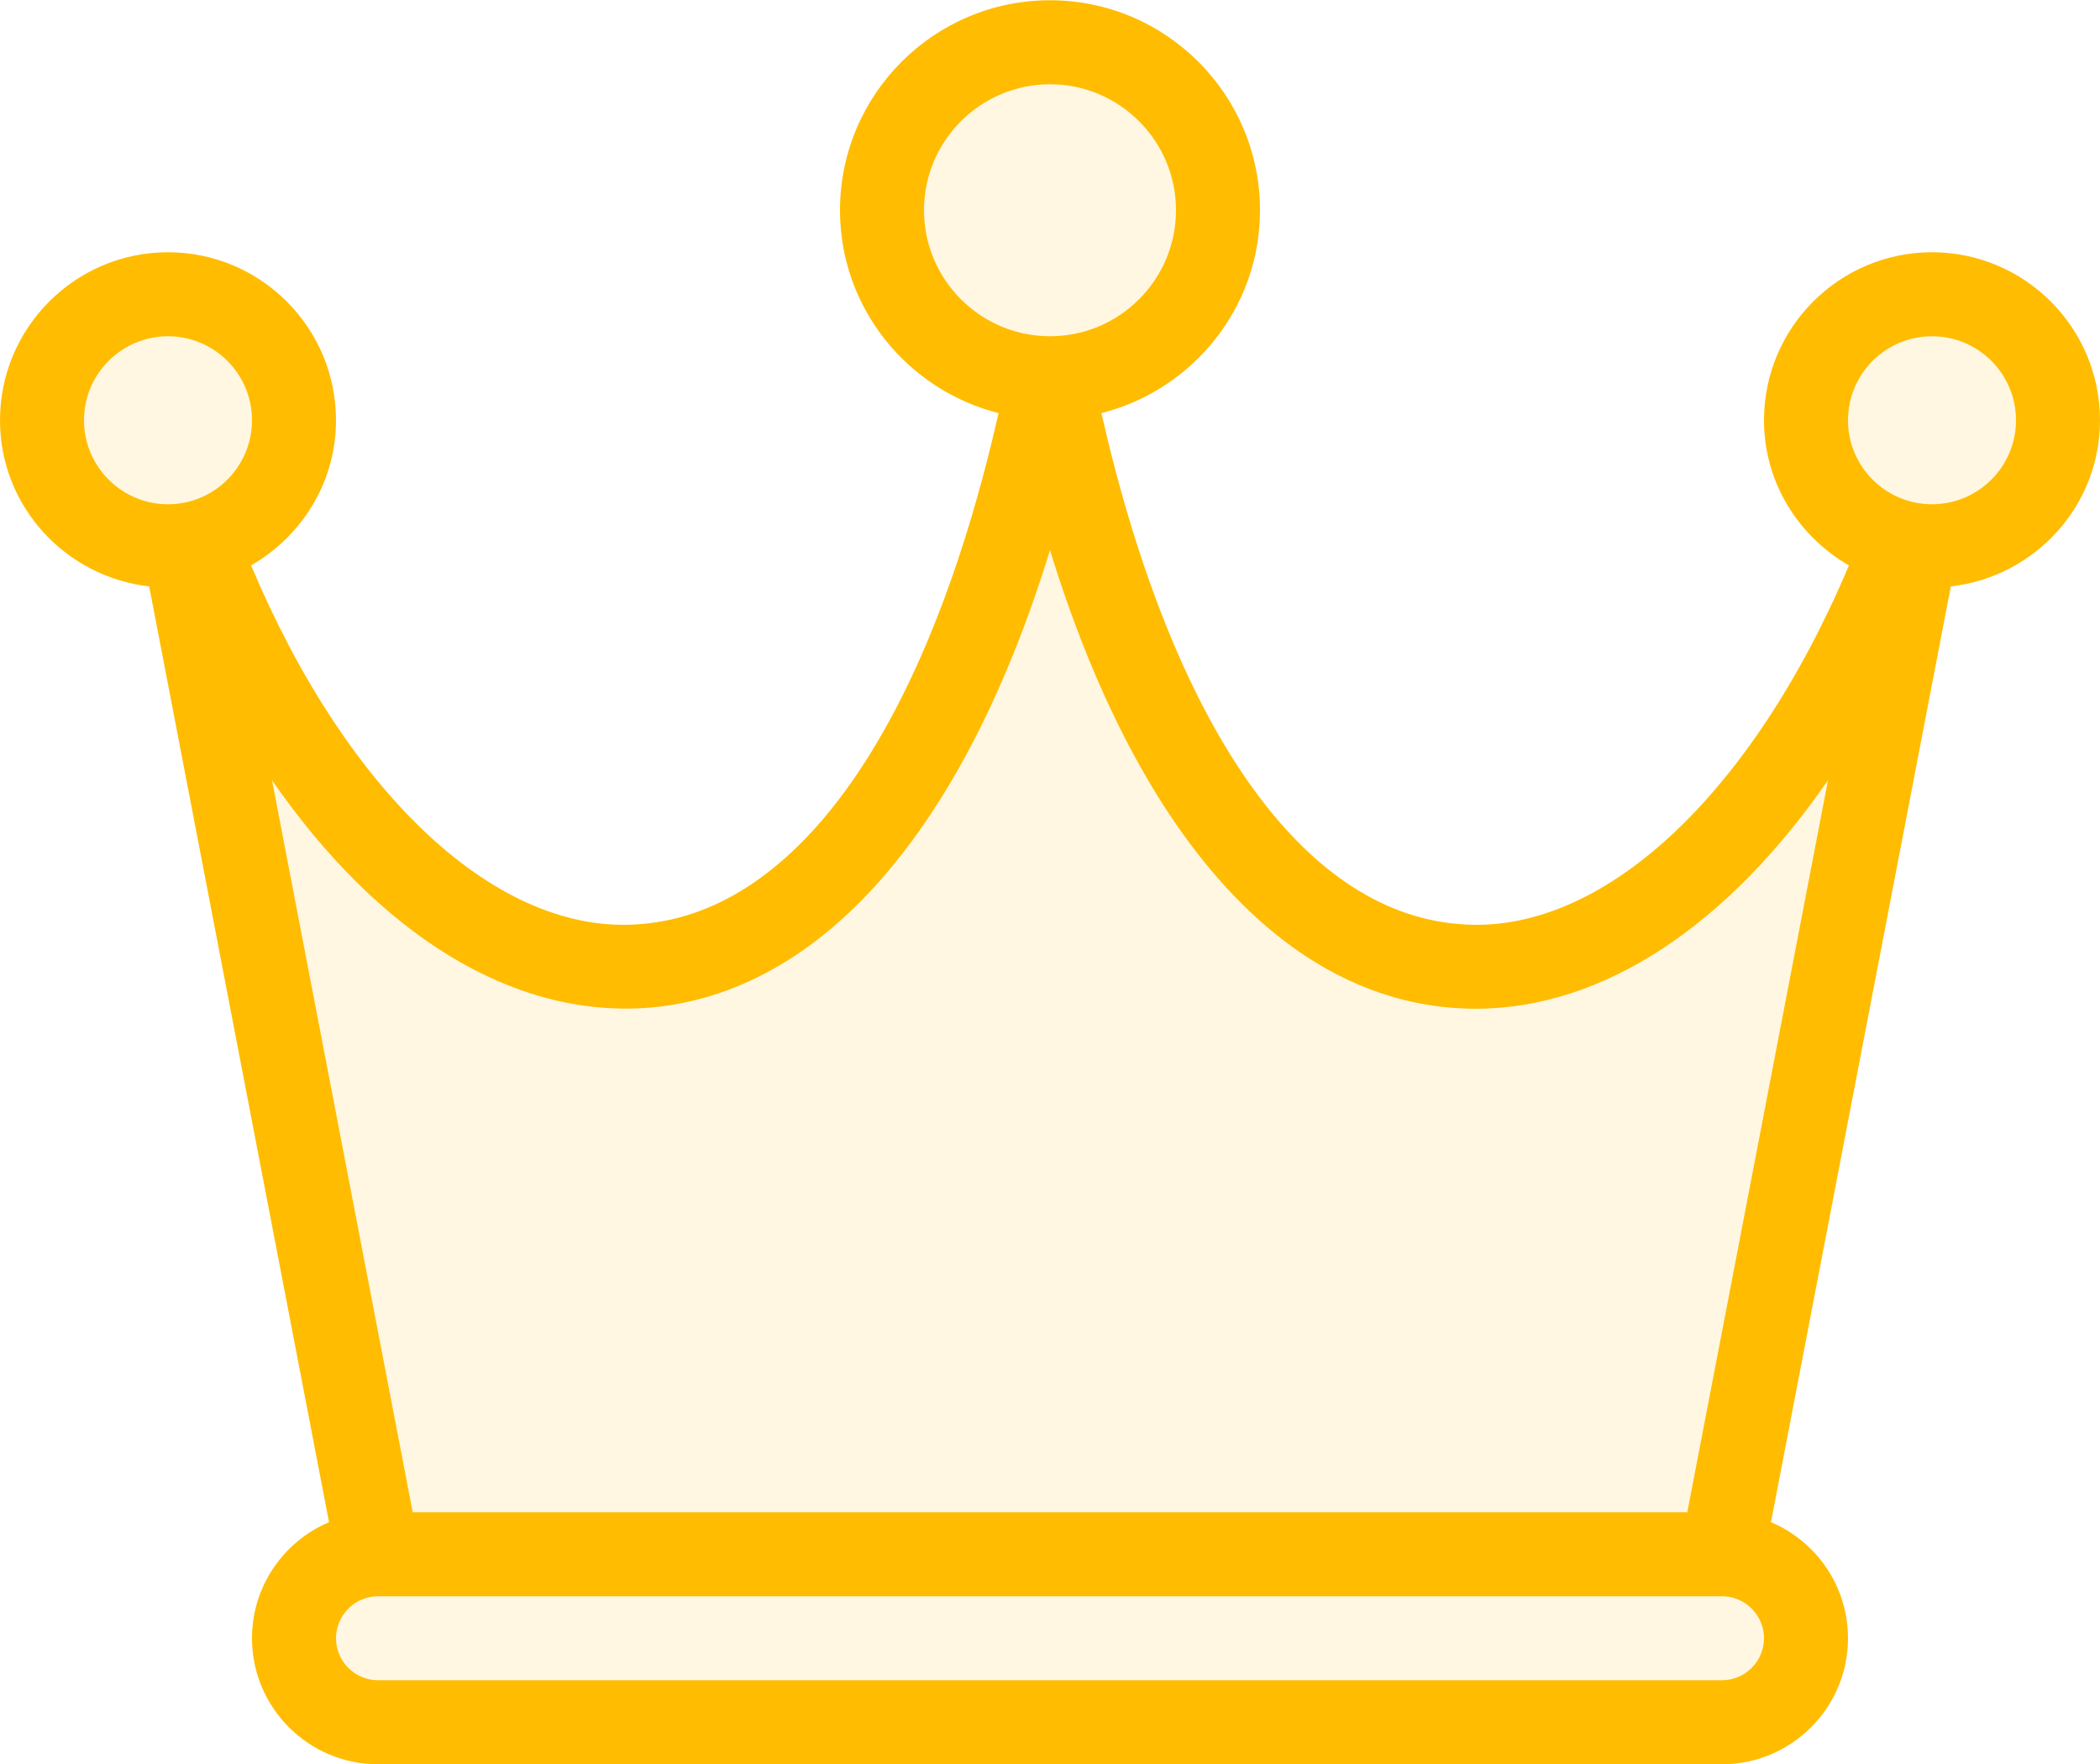<?xml version="1.0" encoding="UTF-8"?>
<svg width="25px" height="21px" viewBox="0 0 25 21" version="1.1" xmlns="http://www.w3.org/2000/svg" xmlns:xlink="http://www.w3.org/1999/xlink">
    <!-- Generator: Sketch 42 (36781) - http://www.bohemiancoding.com/sketch -->
    <title>crown</title>
    <desc>Created with Sketch.</desc>
    <defs></defs>
    <g id="Page-1" stroke="none" stroke-width="1" fill="none" fill-rule="evenodd">
        <g id="Subtle-Color" transform="translate(-50, -402)" fill="#FFBC00">
            <g id="crown" transform="translate(50, 402)">
                <path d="M23,3.503 C22.172,3.503 21.5,4.175 21.5,5.003 C21.5,5.718 22.001,6.313 22.67,6.464 C20.17,13.064 14.41,13.952 12.5,4.503 C10.59,13.952 4.83,13.064 2.33,6.464 C2.999,6.313 3.5,5.718 3.5,5.003 C3.5,4.175 2.828,3.503 2,3.503 C1.172,3.503 0.5,4.175 0.5,5.003 C0.5,5.831 1.172,6.503 2,6.503 C2.065,6.503 2.127,6.492 2.19,6.483 L4.5,18.503 C3.947,18.503 3.5,18.95 3.5,19.503 C3.5,20.056 3.947,20.503 4.5,20.503 L20.5,20.503 C21.053,20.503 21.5,20.056 21.5,19.503 C21.5,18.95 21.053,18.503 20.5,18.503 L22.81,6.483 C22.873,6.492 22.935,6.503 23,6.503 C23.828,6.503 24.5,5.831 24.5,5.003 C24.5,4.175 23.828,3.503 23,3.503 M12.5,4.503 C11.396,4.503 10.5,3.607 10.5,2.503 C10.5,1.399 11.396,0.503 12.5,0.503 C13.604,0.503 14.5,1.399 14.5,2.503 C14.5,3.607 13.604,4.503 12.5,4.503" id="Fill-194" opacity="0.12"></path>
                <path d="M20.5,20.003 L4.5,20.003 C4.225,20.003 4,19.778 4,19.503 C4,19.228 4.225,19.003 4.5,19.003 L20.5,19.003 C20.775,19.003 21,19.228 21,19.503 C21,19.778 20.775,20.003 20.5,20.003 M1,5.003 C1,4.451 1.448,4.003 2,4.003 C2.552,4.003 3,4.451 3,5.003 C3,5.555 2.552,6.003 2,6.003 C1.448,6.003 1,5.555 1,5.003 M7.72,11.997 C9.783,11.828 11.477,9.873 12.5,6.549 C13.523,9.873 15.217,11.828 17.28,11.997 C17.377,12.005 17.473,12.009 17.569,12.009 C19.092,12.008 20.571,11.011 21.762,9.288 L20.087,18.003 L4.913,18.003 L3.238,9.288 C4.503,11.116 6.094,12.121 7.72,11.997 M11,2.503 C11,1.676 11.673,1.003 12.5,1.003 C13.327,1.003 14,1.676 14,2.503 C14,3.33 13.327,4.003 12.5,4.003 C11.673,4.003 11,3.33 11,2.503 M23,4.003 C23.552,4.003 24,4.451 24,5.003 C24,5.555 23.552,6.003 23,6.003 C22.448,6.003 22,5.555 22,5.003 C22,4.451 22.448,4.003 23,4.003 M25,5.003 C25,3.9 24.103,3.003 23,3.003 C21.897,3.003 21,3.9 21,5.003 C21,5.744 21.41,6.385 22.011,6.731 C20.855,9.471 19.056,11.154 17.362,11 C15.486,10.847 13.956,8.628 13.112,4.918 C14.194,4.644 15,3.669 15,2.503 C15,1.124 13.879,0.003 12.5,0.003 C11.121,0.003 10,1.124 10,2.503 C10,3.669 10.806,4.644 11.888,4.918 C11.044,8.628 9.514,10.847 7.638,11 C5.94,11.154 4.143,9.471 2.989,6.731 C3.59,6.385 4,5.744 4,5.003 C4,3.9 3.103,3.003 2,3.003 C0.897,3.003 0,3.9 0,5.003 C0,6.029 0.78,6.867 1.776,6.981 L3.917,18.121 C3.379,18.349 3,18.882 3,19.503 C3,20.33 3.673,21.003 4.5,21.003 L20.5,21.003 C21.327,21.003 22,20.33 22,19.503 C22,18.882 21.621,18.349 21.083,18.121 L23.224,6.981 C24.22,6.867 25,6.029 25,5.003" id="Fill-195"></path>
            </g>
        </g>
    </g>
</svg>
